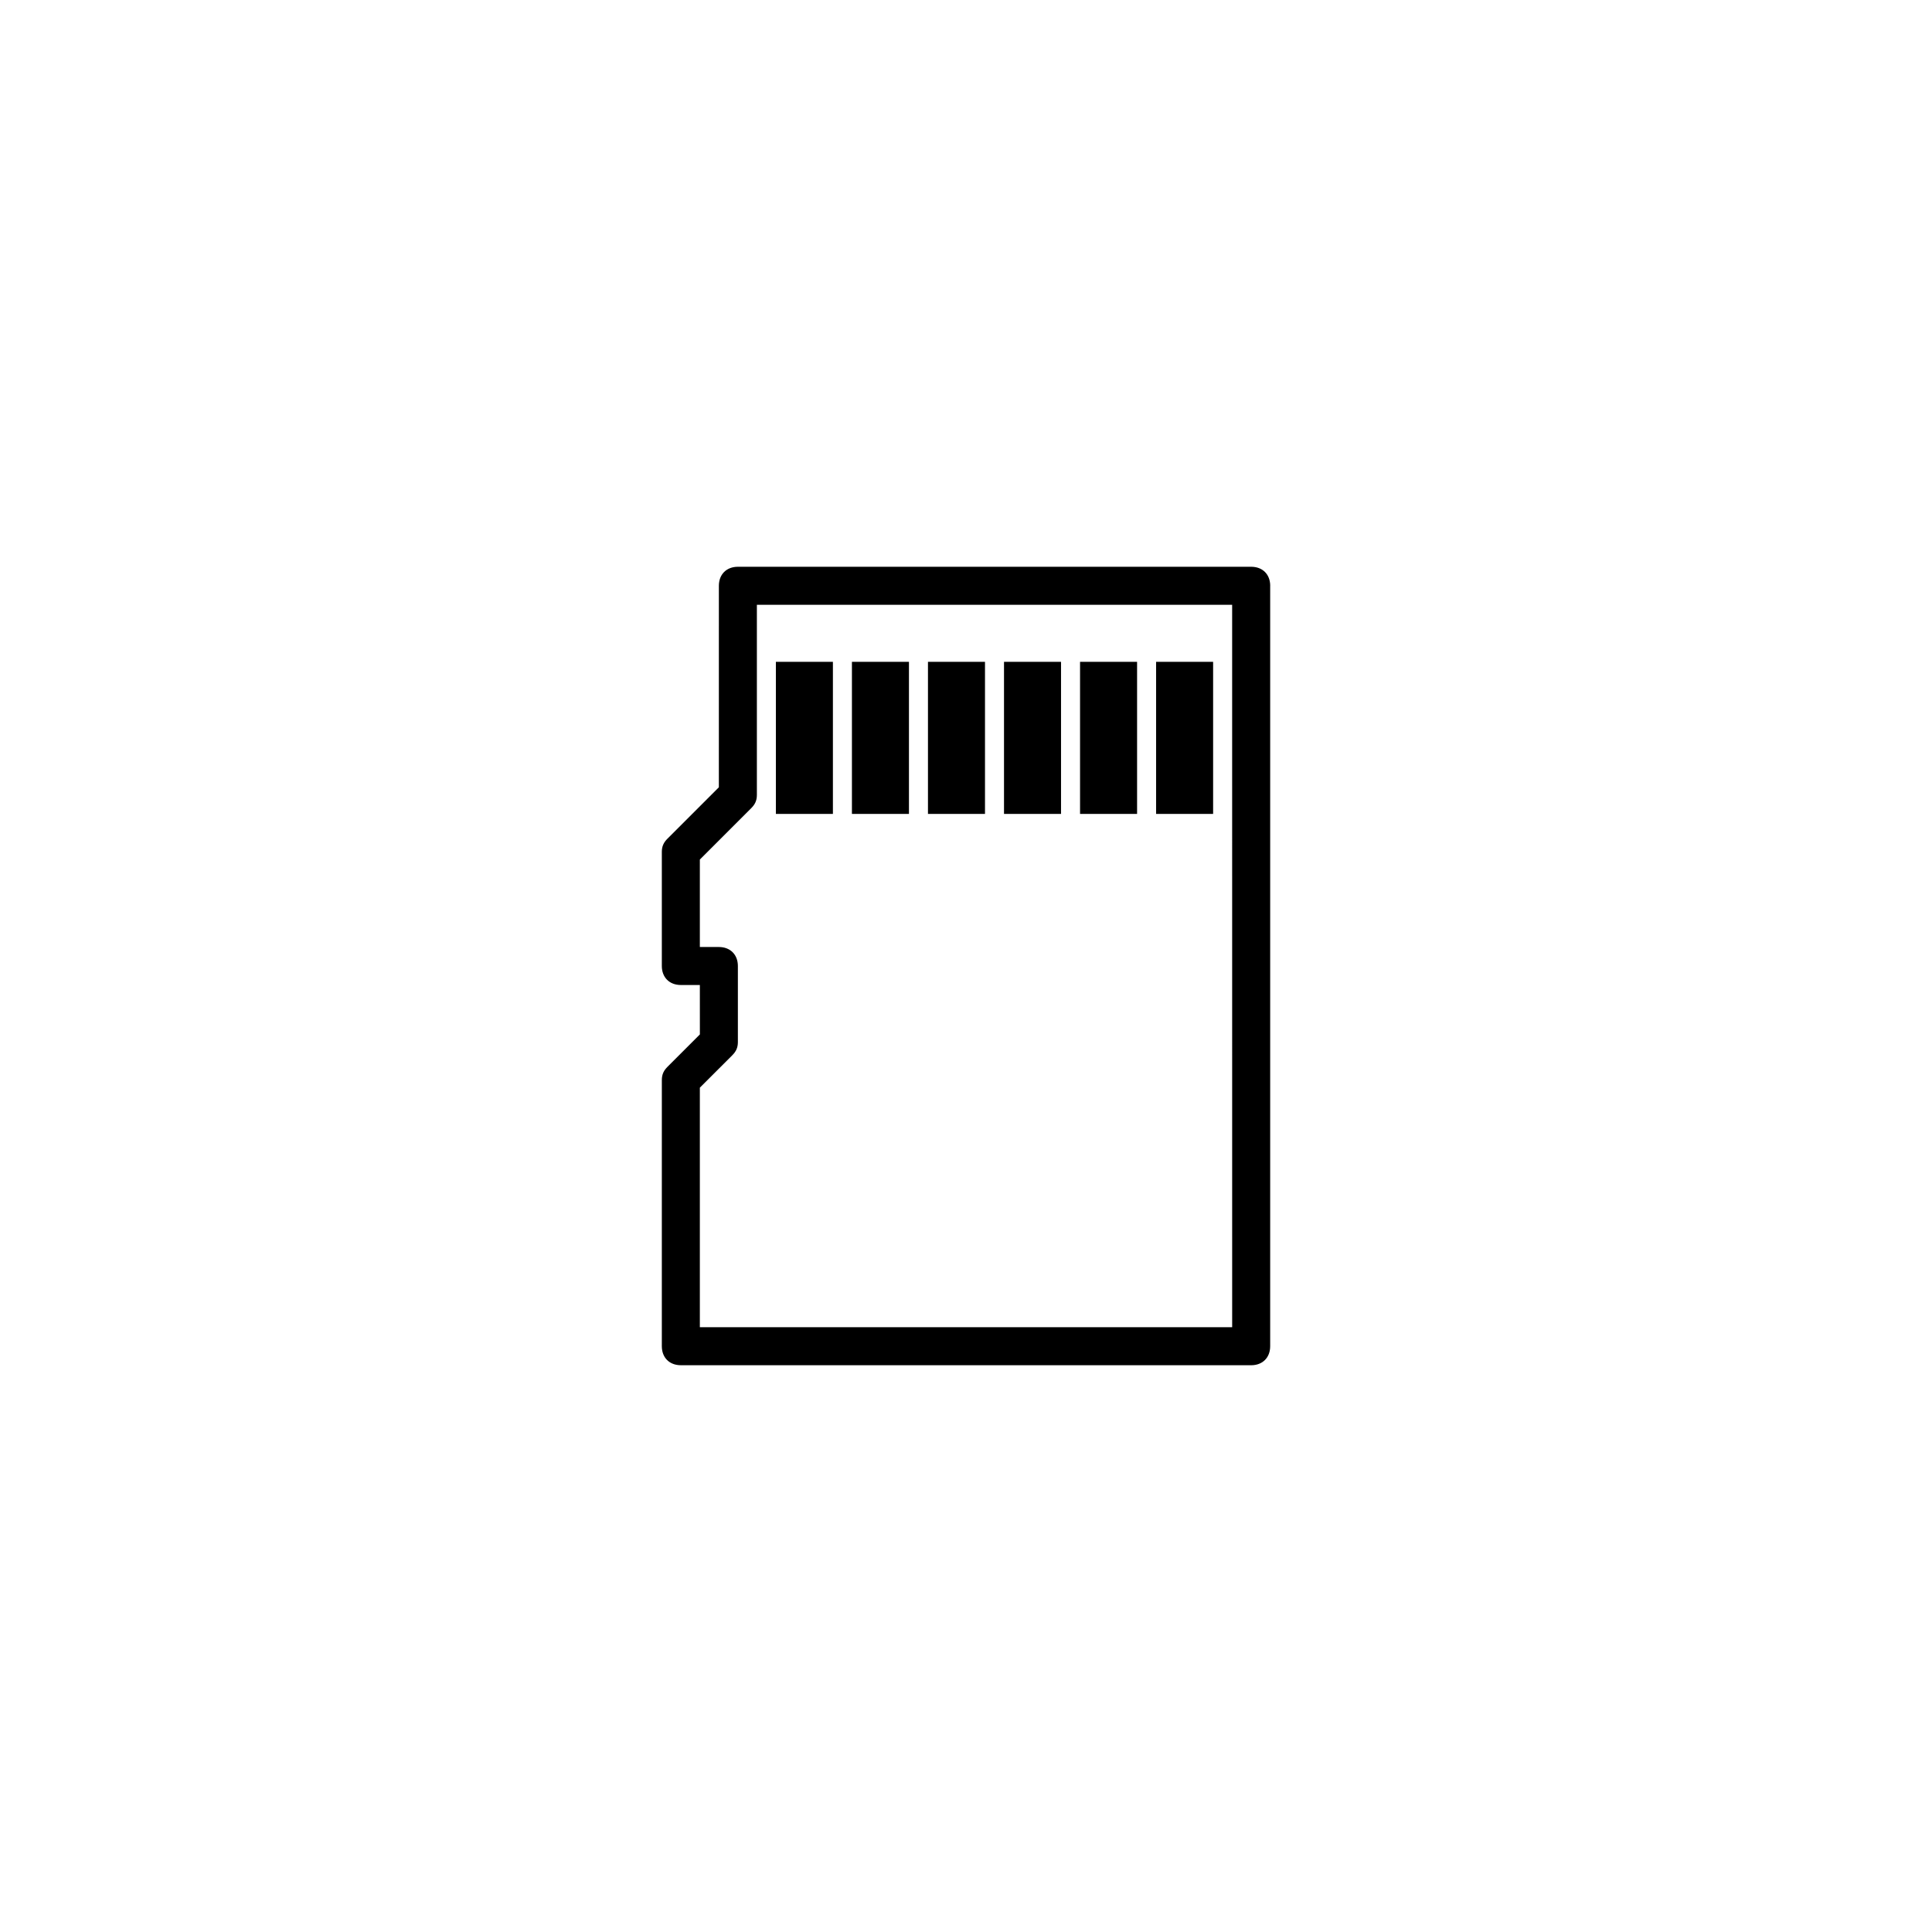 <?xml version="1.0" encoding="UTF-8"?>
<!-- Uploaded to: ICON Repo, www.iconrepo.com, Generator: ICON Repo Mixer Tools -->
<svg fill="#000000" width="800px" height="800px" version="1.1" viewBox="144 144 512 512" xmlns="http://www.w3.org/2000/svg">
 <path d="m465.49 359.7h-15.113v-40.305h15.113zm-20.152-40.305h-15.113v40.305h15.113zm-20.152 0h-15.113v40.305h15.113zm-20.152 0h-15.113v40.305h15.113zm-20.152 0h-15.113v40.305h15.113zm-20.152 0h-15.113v40.305h15.113zm115.88-20.152v201.52c0 3.023-2.016 5.039-5.039 5.039l-151.14-0.004c-3.023 0-5.039-2.016-5.039-5.039l0.004-70.531c0-1.512 0.504-2.519 1.512-3.527l8.566-8.566-0.004-13.098h-5.039c-3.023 0-5.039-2.016-5.039-5.039v-30.23c0-1.512 0.504-2.519 1.512-3.527l13.602-13.602 0.004-53.398c0-3.023 2.016-5.039 5.039-5.039h136.03c3.023 0 5.039 2.016 5.039 5.039zm-10.078 5.035h-125.95v50.383c0 1.512-0.504 2.519-1.512 3.527l-13.602 13.602v23.176h5.039c3.023 0 5.039 2.016 5.039 5.039v20.152c0 1.512-0.504 2.519-1.512 3.527l-8.566 8.562v63.48h141.07z"/>
</svg>
